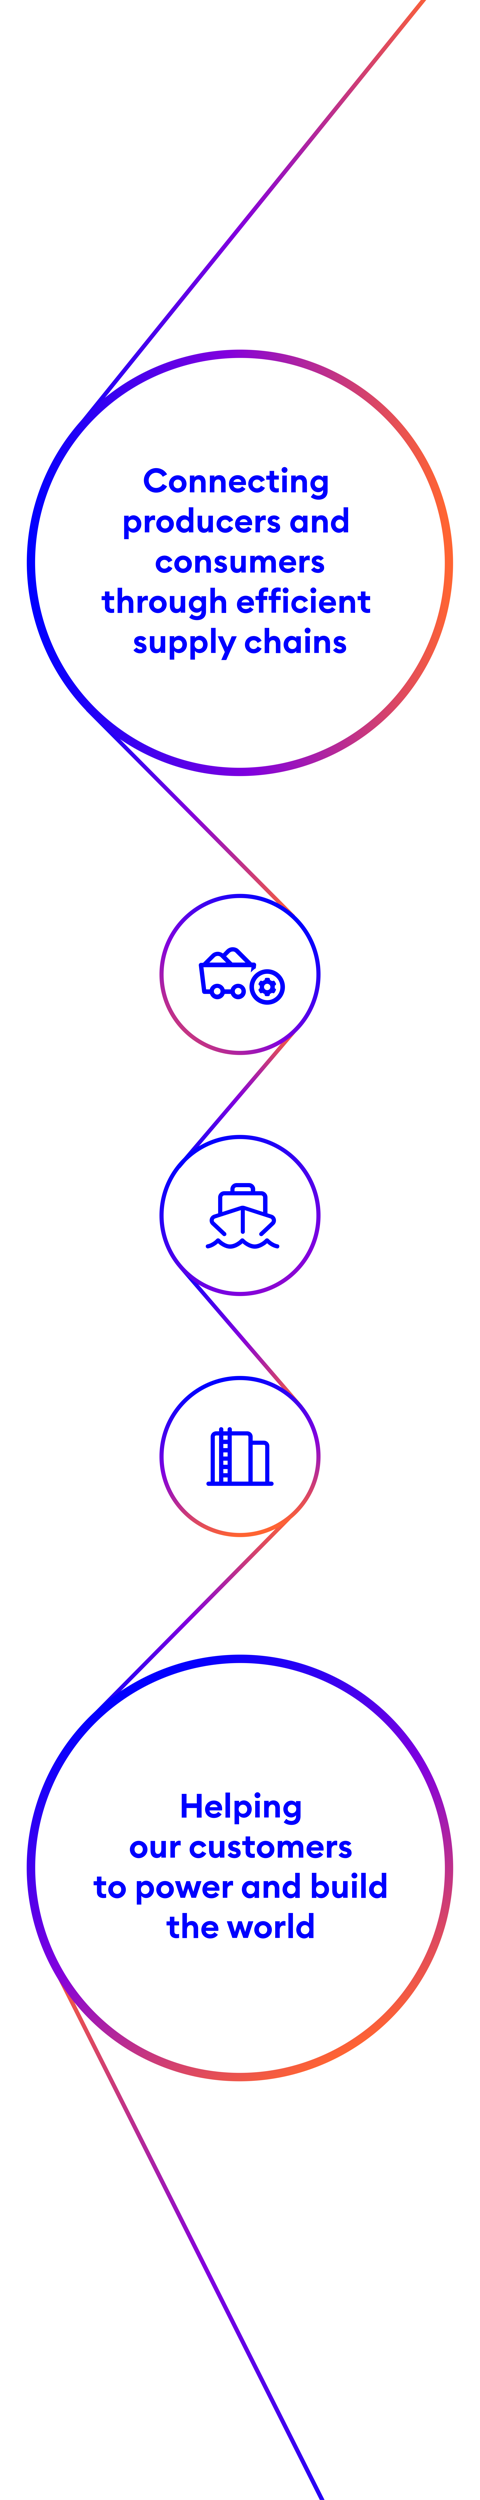 <?xml version="1.0" encoding="utf-8"?>
<!-- Generator: Adobe Illustrator 27.7.0, SVG Export Plug-In . SVG Version: 6.00 Build 0)  -->
<svg version="1.1" xmlns="http://www.w3.org/2000/svg" xmlns:xlink="http://www.w3.org/1999/xlink" x="0px" y="0px"
	 viewBox="0 0 360 1874.1" style="enable-background:new 0 0 360 1874.1;" xml:space="preserve">
<style type="text/css">
	.st0{fill:none;stroke:url(#SVGID_1_);stroke-width:3;stroke-miterlimit:10;}
	.st1{fill:none;stroke:url(#SVGID_00000077296982645942498080000013149336387760182948_);stroke-width:3;stroke-miterlimit:10;}
	.st2{fill:none;stroke:url(#SVGID_00000103944286812799429840000004719766369868170173_);stroke-width:3;stroke-miterlimit:10;}
	.st3{fill:none;stroke:url(#SVGID_00000057839266066501511020000001562230400218716561_);stroke-width:3;stroke-miterlimit:10;}
	.st4{fill:url(#SVGID_00000062878427498383668020000011917050486621381546_);}
	.st5{fill:url(#SVGID_00000160160121540409824040000008222868474620155522_);}
	.st6{fill:#0000FF;}
	.st7{fill:url(#SVGID_00000178173600677282310150000010783851950924674176_);}
	.st8{fill:url(#SVGID_00000072238633711396301870000007051979912770752896_);}
	.st9{fill:url(#SVGID_00000024694288221786949580000002947968647583280570_);}
	.st10{fill-rule:evenodd;clip-rule:evenodd;fill:#0000FF;}
	.st11{fill:url(#SVGID_00000006709420675889293180000002635178898407325367_);}
	.st12{fill:url(#SVGID_00000016059610796023600870000005975661586676118708_);}
	.st13{fill:url(#SVGID_00000060004571679700433170000006263871457492764845_);}
</style>
<g id="Live">
</g>
<g id="Copy_and_icons">
</g>
<g id="Outline">
	
		<linearGradient id="SVGID_1_" gradientUnits="userSpaceOnUse" x1="22.703" y1="876.378" x2="146.975" y2="876.378" gradientTransform="matrix(0.295 -0.955 0.955 0.295 -684.914 646.149)">
		<stop  offset="4.665162e-04" style="stop-color:#0000FF"/>
		<stop  offset="0.5" style="stop-color:#8200DE"/>
		<stop  offset="1" style="stop-color:#FF6432"/>
	</linearGradient>
	<line class="st0" x1="134" y1="874.8" x2="220.9" y2="772.8"/>
	
		<linearGradient id="SVGID_00000044878415018801603010000010930393574742400409_" gradientUnits="userSpaceOnUse" x1="-395.581" y1="956.986" x2="-202.965" y2="956.986" gradientTransform="matrix(0.295 -0.955 0.955 0.295 -684.914 646.149)">
		<stop  offset="4.665162e-04" style="stop-color:#0000FF"/>
		<stop  offset="0.5" style="stop-color:#8200DE"/>
		<stop  offset="1" style="stop-color:#FF6432"/>
	</linearGradient>
	
		<line style="fill:none;stroke:url(#SVGID_00000044878415018801603010000010930393574742400409_);stroke-width:3;stroke-miterlimit:10;" x1="65.3" y1="1291.2" x2="216.9" y2="1137.9"/>
	
		<linearGradient id="SVGID_00000085214405418335634380000006836261606153372063_" gradientUnits="userSpaceOnUse" x1="-97.972" y1="951.465" x2="21.173" y2="951.465" gradientTransform="matrix(0.955 0.295 -0.295 0.955 498.065 104.382)">
		<stop  offset="4.665162e-04" style="stop-color:#0000FF"/>
		<stop  offset="0.5" style="stop-color:#8200DE"/>
		<stop  offset="1" style="stop-color:#FF6432"/>
	</linearGradient>
	
		<line style="fill:none;stroke:url(#SVGID_00000085214405418335634380000006836261606153372063_);stroke-width:3;stroke-miterlimit:10;" x1="135.3" y1="949.5" x2="225.8" y2="1054.8"/>
	
		<linearGradient id="SVGID_00000111177375115241862880000017904782165932808865_" gradientUnits="userSpaceOnUse" x1="64.551" y1="609.495" x2="221.31" y2="609.495">
		<stop  offset="4.665162e-04" style="stop-color:#0000FF"/>
		<stop  offset="0.5" style="stop-color:#8200DE"/>
		<stop  offset="1" style="stop-color:#FF6432"/>
	</linearGradient>
	
		<line style="fill:none;stroke:url(#SVGID_00000111177375115241862880000017904782165932808865_);stroke-width:3;stroke-miterlimit:10;" x1="65.6" y1="531.7" x2="220.2" y2="687.3"/>
	
		<linearGradient id="SVGID_00000033345790794692926320000013490062000919494322_" gradientUnits="userSpaceOnUse" x1="909.315" y1="-24.915" x2="684.441" y2="391.951" gradientTransform="matrix(0.981 0.193 -0.193 0.981 -567.984 -161.975)">
		<stop  offset="0" style="stop-color:#FF6432"/>
		<stop  offset="0.5" style="stop-color:#8200DE"/>
		<stop  offset="1" style="stop-color:#0000FF"/>
	</linearGradient>
	<path style="fill:url(#SVGID_00000033345790794692926320000013490062000919494322_);" d="M60.2,321.1l-2.5-1.9L323.8-10.1
		c0.5-0.7,1.5-0.8,2.2-0.3v0c0.7,0.5,0.8,1.5,0.3,2.2L60.2,321.1z"/>
	
		<linearGradient id="SVGID_00000065058397771534833210000003026264628131062665_" gradientUnits="userSpaceOnUse" x1="1271.473" y1="1350.698" x2="1019.613" y2="1817.589" gradientTransform="matrix(0.608 -0.794 0.794 0.608 -1800.875 1648.074)">
		<stop  offset="0" style="stop-color:#FF6432"/>
		<stop  offset="0.5" style="stop-color:#8200DE"/>
		<stop  offset="1" style="stop-color:#0000FF"/>
	</linearGradient>
	<polygon style="fill:url(#SVGID_00000065058397771534833210000003026264628131062665_);" points="251.7,1890.6 248.8,1891.9 
		34.9,1466.5 37.7,1465.1 	"/>
	<g>
		<path class="st6" d="M136.3,1344.8h3.6v7.1h7.7v-7.1h3.6v17.8h-3.6v-7.2h-7.7v7.2h-3.6V1344.8z"/>
		<path class="st6" d="M160.4,1349.8c3.3,0,6.2,2.1,6.2,6.2c0,0.3,0,0.7-0.1,1.2h-9.4c0.2,1.7,1.7,2.6,3.3,2.6
			c1.6,0,2.7-0.7,3.2-1.6l2.6,1.9c-1.2,1.7-3.2,2.8-5.8,2.8c-3.7,0-6.6-2.6-6.6-6.5C153.8,1352.6,156.6,1349.8,160.4,1349.8z
			 M157.3,1354.8h5.9c-0.3-1.5-1.6-2.2-2.8-2.2S157.6,1353.2,157.3,1354.8z"/>
		<path class="st6" d="M169.1,1343.8h3.4v18.8h-3.4V1343.8z"/>
		<path class="st6" d="M175.9,1350h3.4v1.4c0.6-0.8,1.9-1.7,3.6-1.7c3.3,0,5.9,3,5.9,6.5s-2.6,6.5-5.9,6.5c-1.7,0-3.1-0.9-3.6-1.7
			v6.6h-3.4V1350z M182.2,1352.9c-1.9,0-3.2,1.5-3.2,3.4s1.3,3.4,3.2,3.4s3.2-1.5,3.2-3.4S184.1,1352.9,182.2,1352.9z"/>
		<path class="st6" d="M193.1,1348c-1.2,0-2.2-1-2.2-2.2s1-2.2,2.2-2.2c1.2,0,2.2,1,2.2,2.2S194.3,1348,193.1,1348z M191.4,1350h3.4
			v12.5h-3.4V1350z"/>
		<path class="st6" d="M198.1,1350h3.4v1.4c0.7-1,2-1.7,3.6-1.7c3,0,4.8,2.2,4.8,5.5v7.3h-3.4v-6.8c0-1.8-0.8-2.9-2.2-2.9
			c-1.6,0-2.8,1.2-2.8,3.6v6.1h-3.4V1350z"/>
		<path class="st6" d="M218.6,1368.1c-2.2,0-4.4-0.7-5.8-2l1.9-2.6c1.1,1.1,2.5,1.6,3.9,1.6c2,0,3.4-1.4,3.4-3.4v-0.9
			c-0.7,0.9-2,1.7-3.6,1.7c-3.3,0-5.9-2.8-5.9-6.3c0-3.5,2.7-6.3,5.9-6.3c1.6,0,3,0.7,3.6,1.7v-1.4h3.4v11.6
			C225.3,1366.1,222.4,1368.1,218.6,1368.1z M219,1359.3c1.7,0,3.2-1.3,3.2-3.2c0-1.9-1.5-3.2-3.2-3.2s-3.2,1.3-3.2,3.2
			C215.8,1358,217.3,1359.3,219,1359.3z"/>
		<path class="st6" d="M104,1393c-3.6,0-6.6-2.9-6.6-6.5s3-6.5,6.6-6.5s6.6,2.9,6.6,6.5S107.6,1393,104,1393z M104,1389.7
			c1.8,0,3.1-1.4,3.1-3.3s-1.3-3.3-3.1-3.3s-3.1,1.4-3.1,3.3S102.2,1389.7,104,1389.7z"/>
		<path class="st6" d="M112.9,1380.1h3.4v6.7c0,1.9,0.7,3,2.1,3c1.5,0,2.6-1.1,2.6-3.6v-6.1h3.4v12.5h-3.4v-1.4
			c-0.7,1-1.8,1.7-3.4,1.7c-3,0-4.7-2.2-4.7-5.5V1380.1z"/>
		<path class="st6" d="M127.8,1380.1h3.4v2c0.4-1.2,1.7-2.2,3.1-2.2c0.4,0,0.7,0,1.2,0.2v3.5c-0.5-0.2-1-0.3-1.6-0.3
			c-1.6,0-2.7,1.3-2.7,3.3v6h-3.4V1380.1z"/>
		<path class="st6" d="M148.8,1393c-3.7,0-6.6-2.8-6.6-6.5s2.9-6.5,6.6-6.5c2.6,0,4.9,1.5,5.9,3.6l-3,1.6c-0.5-1.2-1.6-2-3-2
			c-1.8,0-3.2,1.4-3.2,3.3s1.4,3.3,3.2,3.3c1.4,0,2.5-0.9,3-2l3,1.6C153.6,1391.5,151.4,1393,148.8,1393z"/>
		<path class="st6" d="M156.8,1380.1h3.4v6.7c0,1.9,0.7,3,2.1,3c1.5,0,2.6-1.1,2.6-3.6v-6.1h3.4v12.5h-3.4v-1.4
			c-0.7,1-1.8,1.7-3.4,1.7c-3,0-4.7-2.2-4.7-5.5V1380.1z"/>
		<path class="st6" d="M175.9,1393c-2.2,0-4.1-0.8-5.2-2.4l2.4-2c0.6,0.9,1.6,1.5,2.8,1.5c0.7,0,1.4-0.3,1.4-0.9
			c0-0.5-0.3-0.8-1.7-1.2l-0.9-0.2c-2.3-0.6-3.5-2.1-3.5-4c0-2.3,2.1-3.8,4.7-3.8c1.9,0,3.4,0.7,4.3,2.1l-2.3,1.8
			c-0.6-0.7-1.3-1.1-2.1-1.1c-0.6,0-1.3,0.3-1.3,0.9c0,0.4,0.2,0.8,1.2,1.1l1.2,0.4c2.3,0.6,3.6,1.7,3.6,3.9
			C180.6,1391.3,178.6,1393,175.9,1393z"/>
		<path class="st6" d="M189,1392.8c-2.7,0-4.8-1.5-4.8-4.5v-5.1h-2.5v-3h2.5v-3.5h3.4v3.5h3.5v3h-3.5v4.5c0,1.5,0.7,2.1,2.1,2.1
			c0.6,0,1-0.1,1.4-0.2v3C190.6,1392.7,189.9,1392.8,189,1392.8z"/>
		<path class="st6" d="M199.2,1393c-3.6,0-6.6-2.9-6.6-6.5s3-6.5,6.6-6.5s6.6,2.9,6.6,6.5S202.9,1393,199.2,1393z M199.2,1389.7
			c1.8,0,3.1-1.4,3.1-3.3s-1.3-3.3-3.1-3.3s-3.1,1.4-3.1,3.3S197.4,1389.7,199.2,1389.7z"/>
		<path class="st6" d="M208.3,1380.1h3.4v1.4c0.7-1,1.8-1.7,3.3-1.7c1.8,0,3.1,0.9,3.9,2.3c0.8-1.6,2.5-2.3,3.9-2.3
			c3,0,4.7,2.2,4.7,5.5v7.3h-3.4v-6.7c0-1.9-0.6-3-2-3c-1.5,0-2.5,1.2-2.5,3.6v6.1h-3.4v-6.7c0-1.9-0.6-3-2-3
			c-1.5,0-2.5,1.2-2.5,3.6v6.1h-3.4V1380.1z"/>
		<path class="st6" d="M236.5,1379.9c3.3,0,6.2,2.1,6.2,6.2c0,0.3,0,0.7-0.1,1.2h-9.4c0.2,1.7,1.7,2.6,3.3,2.6
			c1.6,0,2.7-0.7,3.2-1.6l2.6,1.9c-1.2,1.7-3.2,2.8-5.8,2.8c-3.7,0-6.6-2.6-6.6-6.5C229.9,1382.7,232.7,1379.9,236.5,1379.9z
			 M233.4,1384.9h5.9c-0.3-1.5-1.6-2.2-2.8-2.2S233.7,1383.3,233.4,1384.9z"/>
		<path class="st6" d="M245.2,1380.1h3.4v2c0.4-1.2,1.7-2.2,3.1-2.2c0.4,0,0.7,0,1.2,0.2v3.5c-0.5-0.2-1-0.3-1.6-0.3
			c-1.6,0-2.7,1.3-2.7,3.3v6h-3.4V1380.1z"/>
		<path class="st6" d="M259.1,1393c-2.2,0-4.1-0.8-5.2-2.4l2.4-2c0.6,0.9,1.6,1.5,2.8,1.5c0.7,0,1.4-0.3,1.4-0.9
			c0-0.5-0.3-0.8-1.7-1.2l-0.9-0.2c-2.3-0.6-3.5-2.1-3.5-4c0-2.3,2.1-3.8,4.7-3.8c1.9,0,3.4,0.7,4.3,2.1l-2.3,1.8
			c-0.6-0.7-1.3-1.1-2.1-1.1c-0.6,0-1.3,0.3-1.3,0.9c0,0.4,0.2,0.8,1.2,1.1l1.2,0.4c2.3,0.6,3.6,1.7,3.6,3.9
			C263.8,1391.3,261.7,1393,259.1,1393z"/>
		<path class="st6" d="M77.5,1422.9c-2.7,0-4.8-1.5-4.8-4.5v-5.1h-2.5v-3h2.5v-3.5h3.4v3.5h3.5v3h-3.5v4.5c0,1.5,0.7,2.1,2.1,2.1
			c0.6,0,1-0.1,1.4-0.2v3C79.2,1422.8,78.5,1422.9,77.5,1422.9z"/>
		<path class="st6" d="M87.8,1423.1c-3.6,0-6.6-2.9-6.6-6.5c0-3.7,3-6.5,6.6-6.5s6.6,2.9,6.6,6.5
			C94.4,1420.2,91.4,1423.1,87.8,1423.1z M87.8,1419.8c1.8,0,3.1-1.4,3.1-3.3s-1.3-3.3-3.1-3.3s-3.1,1.4-3.1,3.3
			S86,1419.8,87.8,1419.8z"/>
		<path class="st6" d="M102.6,1410.2h3.4v1.4c0.6-0.8,1.9-1.7,3.6-1.7c3.3,0,5.9,3,5.9,6.5c0,3.6-2.6,6.5-5.9,6.5
			c-1.7,0-3.1-0.9-3.6-1.7v6.6h-3.4V1410.2z M108.9,1413.1c-1.9,0-3.2,1.5-3.2,3.4c0,2,1.3,3.4,3.2,3.4s3.2-1.5,3.2-3.4
			C112.1,1414.6,110.8,1413.1,108.9,1413.1z"/>
		<path class="st6" d="M123.8,1423.1c-3.6,0-6.6-2.9-6.6-6.5c0-3.7,3-6.5,6.6-6.5s6.6,2.9,6.6,6.5
			C130.4,1420.2,127.5,1423.1,123.8,1423.1z M123.8,1419.8c1.8,0,3.1-1.4,3.1-3.3s-1.3-3.3-3.1-3.3s-3.1,1.4-3.1,3.3
			S122,1419.8,123.8,1419.8z"/>
		<path class="st6" d="M141.1,1415.6l-2.3,7.1h-3.4l-4.2-12.5h3.7l2.4,8l2.5-8h2.6l2.6,8l2.4-8h3.7l-4.1,12.5h-3.4L141.1,1415.6z"/>
		<path class="st6" d="M158.4,1410c3.3,0,6.2,2.1,6.2,6.2c0,0.3,0,0.7-0.1,1.2h-9.4c0.2,1.7,1.7,2.6,3.3,2.6c1.6,0,2.7-0.7,3.2-1.6
			l2.6,1.9c-1.2,1.7-3.2,2.8-5.8,2.8c-3.7,0-6.6-2.6-6.6-6.5C151.8,1412.8,154.6,1410,158.4,1410z M155.3,1415h5.9
			c-0.3-1.5-1.6-2.2-2.8-2.2S155.6,1413.4,155.3,1415z"/>
		<path class="st6" d="M167.1,1410.2h3.4v2c0.4-1.2,1.7-2.2,3.1-2.2c0.4,0,0.7,0,1.2,0.2v3.5c-0.5-0.2-1-0.3-1.6-0.3
			c-1.6,0-2.7,1.3-2.7,3.3v6h-3.4V1410.2z"/>
		<path class="st6" d="M187.3,1410c1.7,0,3.1,0.9,3.6,1.7v-1.4h3.4v12.5h-3.4v-1.4c-0.6,0.8-1.9,1.7-3.6,1.7c-3.3,0-5.9-3-5.9-6.5
			C181.4,1412.9,184,1410,187.3,1410z M188,1413.1c-1.9,0-3.2,1.5-3.2,3.4c0,2,1.3,3.4,3.2,3.4s3.2-1.5,3.2-3.4
			C191.2,1414.6,189.9,1413.1,188,1413.1z"/>
		<path class="st6" d="M197.7,1410.2h3.4v1.4c0.7-1,2-1.7,3.6-1.7c3,0,4.8,2.2,4.8,5.5v7.3h-3.4v-6.8c0-1.8-0.8-2.9-2.2-2.9
			c-1.6,0-2.8,1.2-2.8,3.6v6.1h-3.4V1410.2z"/>
		<path class="st6" d="M217.8,1410c1.7,0,3.1,0.9,3.6,1.7v-7.7h3.4v18.8h-3.4v-1.4c-0.6,0.8-1.9,1.7-3.6,1.7c-3.3,0-5.9-3-5.9-6.5
			C211.9,1412.9,214.5,1410,217.8,1410z M218.5,1413.1c-1.9,0-3.2,1.5-3.2,3.4c0,2,1.3,3.4,3.2,3.4s3.2-1.5,3.2-3.4
			C221.7,1414.6,220.4,1413.1,218.5,1413.1z"/>
		<path class="st6" d="M237.3,1422.8h-3.4V1404h3.4v7.7c0.6-0.8,1.9-1.7,3.6-1.7c3.3,0,5.9,3,5.9,6.5c0,3.6-2.6,6.5-5.9,6.5
			c-1.7,0-3.1-0.9-3.6-1.7V1422.8z M240.2,1413.1c-1.9,0-3.2,1.5-3.2,3.4c0,2,1.3,3.4,3.2,3.4s3.2-1.5,3.2-3.4
			C243.4,1414.6,242.1,1413.1,240.2,1413.1z"/>
		<path class="st6" d="M249.2,1410.2h3.4v6.7c0,1.9,0.7,3,2.1,3c1.5,0,2.6-1.1,2.6-3.6v-6.1h3.4v12.5h-3.4v-1.4
			c-0.7,1-1.8,1.7-3.4,1.7c-3,0-4.7-2.2-4.7-5.5V1410.2z"/>
		<path class="st6" d="M265.8,1408.2c-1.2,0-2.2-1-2.2-2.2s1-2.2,2.2-2.2c1.2,0,2.2,1,2.2,2.2S267.1,1408.2,265.8,1408.2z
			 M264.1,1410.2h3.4v12.5h-3.4V1410.2z"/>
		<path class="st6" d="M270.9,1404h3.4v18.8h-3.4V1404z"/>
		<path class="st6" d="M282.7,1410c1.7,0,3.1,0.9,3.6,1.7v-7.7h3.4v18.8h-3.4v-1.4c-0.6,0.8-1.9,1.7-3.6,1.7c-3.3,0-5.9-3-5.9-6.5
			C276.8,1412.9,279.4,1410,282.7,1410z M283.5,1413.1c-1.9,0-3.2,1.5-3.2,3.4c0,2,1.3,3.4,3.2,3.4s3.2-1.5,3.2-3.4
			C286.6,1414.6,285.3,1413.1,283.5,1413.1z"/>
		<path class="st6" d="M132.2,1453c-2.7,0-4.8-1.5-4.8-4.5v-5.1h-2.5v-3h2.5v-3.5h3.4v3.5h3.5v3h-3.5v4.5c0,1.5,0.7,2.1,2.1,2.1
			c0.6,0,1-0.1,1.4-0.2v3C133.8,1452.9,133.1,1453,132.2,1453z"/>
		<path class="st6" d="M136.8,1434.1h3.4v7.7c0.7-1,2-1.7,3.6-1.7c3,0,4.8,2.2,4.8,5.5v7.3h-3.4v-6.8c0-1.8-0.8-2.9-2.2-2.9
			c-1.6,0-2.8,1.2-2.8,3.6v6.1h-3.4V1434.1z"/>
		<path class="st6" d="M157.6,1440.1c3.3,0,6.2,2.1,6.2,6.2c0,0.3,0,0.7-0.1,1.2h-9.4c0.2,1.7,1.7,2.6,3.3,2.6
			c1.6,0,2.7-0.7,3.2-1.6l2.6,1.9c-1.2,1.7-3.2,2.8-5.8,2.8c-3.7,0-6.6-2.6-6.6-6.5C151,1442.9,153.8,1440.1,157.6,1440.1z
			 M154.5,1445.1h5.9c-0.3-1.5-1.6-2.2-2.8-2.2S154.8,1443.6,154.5,1445.1z"/>
		<path class="st6" d="M180,1445.7l-2.3,7.1h-3.4l-4.2-12.5h3.7l2.4,8l2.5-8h2.6l2.6,8l2.4-8h3.7l-4.1,12.5h-3.4L180,1445.7z"/>
		<path class="st6" d="M197.3,1453.2c-3.6,0-6.6-2.9-6.6-6.5c0-3.7,3-6.5,6.6-6.5s6.6,2.9,6.6,6.5
			C203.9,1450.3,200.9,1453.2,197.3,1453.2z M197.3,1449.9c1.8,0,3.1-1.4,3.1-3.3s-1.3-3.3-3.1-3.3s-3.1,1.4-3.1,3.3
			S195.5,1449.9,197.3,1449.9z"/>
		<path class="st6" d="M206.4,1440.3h3.4v2c0.4-1.2,1.7-2.2,3.1-2.2c0.4,0,0.7,0,1.2,0.2v3.5c-0.5-0.2-1-0.3-1.6-0.3
			c-1.6,0-2.7,1.3-2.7,3.3v6h-3.4V1440.3z"/>
		<path class="st6" d="M216.3,1434.1h3.4v18.8h-3.4V1434.1z"/>
		<path class="st6" d="M228.1,1440.1c1.7,0,3.1,0.9,3.6,1.7v-7.7h3.4v18.8h-3.4v-1.4c-0.6,0.8-1.9,1.7-3.6,1.7c-3.3,0-5.9-3-5.9-6.5
			C222.2,1443.1,224.8,1440.1,228.1,1440.1z M228.8,1443.2c-1.9,0-3.2,1.5-3.2,3.4c0,2,1.3,3.4,3.2,3.4s3.2-1.5,3.2-3.4
			C232,1444.7,230.7,1443.2,228.8,1443.2z"/>
	</g>
	
		<linearGradient id="SVGID_00000053535920775431239430000012092126508720704177_" gradientUnits="userSpaceOnUse" x1="1254.175" y1="326.296" x2="1254.16" y2="326.276" gradientTransform="matrix(0 1 -1 0 544.285 -478.757)">
		<stop  offset="0" style="stop-color:#0000FF"/>
		<stop  offset="0.5" style="stop-color:#8200DE"/>
		<stop  offset="1" style="stop-color:#FF6432"/>
	</linearGradient>
	<line style="fill:url(#SVGID_00000053535920775431239430000012092126508720704177_);" x1="217" y1="774.2" x2="218.9" y2="776.7"/>
	<g>
		<g>
			<path class="st6" d="M117.1,350.9c3.6,0,6.7,1.9,8.2,4.7l-3.2,1.8c-1.1-1.8-2.8-3-5.1-3c-3.1,0-5.5,2.6-5.5,5.7
				c0,3.1,2.4,5.7,5.5,5.7c2.3,0,4-1.2,5.1-3l3.2,1.8c-1.5,2.9-4.6,4.7-8.2,4.7c-5.1,0-9.2-4.1-9.2-9.2S112.1,350.9,117.1,350.9z"/>
			<path class="st6" d="M133.3,369.3c-3.6,0-6.6-2.9-6.6-6.5c0-3.7,3-6.5,6.6-6.5s6.6,2.9,6.6,6.5
				C139.9,366.5,137,369.3,133.3,369.3z M133.3,366.1c1.8,0,3.1-1.4,3.1-3.3s-1.3-3.3-3.1-3.3s-3.1,1.4-3.1,3.3
				S131.5,366.1,133.3,366.1z"/>
			<path class="st6" d="M142.4,356.5h3.4v1.4c0.7-1,2-1.7,3.6-1.7c3,0,4.8,2.2,4.8,5.5v7.4h-3.4v-6.8c0-1.8-0.8-2.9-2.2-2.9
				c-1.6,0-2.8,1.2-2.8,3.6v6.1h-3.4V356.5z"/>
			<path class="st6" d="M157.4,356.5h3.4v1.4c0.7-1,2-1.7,3.6-1.7c3,0,4.8,2.2,4.8,5.5v7.4h-3.4v-6.8c0-1.8-0.8-2.9-2.2-2.9
				c-1.6,0-2.8,1.2-2.8,3.6v6.1h-3.4V356.5z"/>
			<path class="st6" d="M178.3,356.2c3.3,0,6.2,2.1,6.2,6.2c0,0.3,0,0.7-0.1,1.2H175c0.2,1.7,1.7,2.6,3.3,2.6c1.6,0,2.7-0.7,3.2-1.6
				l2.6,1.9c-1.2,1.7-3.2,2.8-5.8,2.8c-3.7,0-6.6-2.6-6.6-6.5C171.7,359.1,174.4,356.2,178.3,356.2z M175.1,361.3h5.9
				c-0.3-1.5-1.6-2.2-2.8-2.2S175.4,359.7,175.1,361.3z"/>
			<path class="st6" d="M192.8,369.3c-3.7,0-6.6-2.8-6.6-6.5c0-3.8,2.9-6.5,6.6-6.5c2.6,0,4.9,1.5,5.9,3.6l-3,1.6
				c-0.5-1.2-1.6-2-3-2c-1.8,0-3.2,1.4-3.2,3.3s1.4,3.3,3.2,3.3c1.4,0,2.5-0.9,3-2l3,1.6C197.7,367.9,195.4,369.3,192.8,369.3z"/>
			<path class="st6" d="M207,369.2c-2.7,0-4.8-1.5-4.8-4.5v-5.1h-2.5v-3h2.5V353h3.4v3.5h3.5v3h-3.5v4.5c0,1.5,0.7,2.1,2.1,2.1
				c0.6,0,1-0.1,1.4-0.2v3C208.7,369.1,208,369.2,207,369.2z"/>
			<path class="st6" d="M213.4,354.5c-1.2,0-2.2-1-2.2-2.2s1-2.2,2.2-2.2c1.2,0,2.2,1,2.2,2.2S214.6,354.5,213.4,354.5z
				 M211.7,356.5h3.4v12.5h-3.4V356.5z"/>
			<path class="st6" d="M218.4,356.5h3.4v1.4c0.7-1,2-1.7,3.6-1.7c3,0,4.8,2.2,4.8,5.5v7.4h-3.4v-6.8c0-1.8-0.8-2.9-2.2-2.9
				c-1.6,0-2.8,1.2-2.8,3.6v6.1h-3.4V356.5z"/>
			<path class="st6" d="M238.9,374.6c-2.2,0-4.4-0.7-5.8-2l1.9-2.6c1.1,1.1,2.5,1.6,3.9,1.6c2,0,3.4-1.4,3.4-3.4v-0.9
				c-0.7,0.9-2,1.7-3.6,1.7c-3.3,0-5.9-2.8-5.9-6.3c0-3.5,2.7-6.3,5.9-6.3c1.6,0,3,0.7,3.6,1.7v-1.4h3.4v11.6
				C245.6,372.6,242.7,374.6,238.9,374.6z M239.3,365.8c1.7,0,3.2-1.3,3.2-3.2c0-1.9-1.5-3.2-3.2-3.2s-3.2,1.3-3.2,3.2
				C236.1,364.5,237.6,365.8,239.3,365.8z"/>
			<path class="st6" d="M93.1,386.6h3.4v1.4c0.6-0.8,1.9-1.7,3.6-1.7c3.3,0,5.9,3,5.9,6.5s-2.6,6.5-5.9,6.5c-1.7,0-3.1-0.9-3.6-1.7
				v6.6h-3.4V386.6z M99.4,389.5c-1.9,0-3.2,1.5-3.2,3.4s1.3,3.4,3.2,3.4s3.2-1.5,3.2-3.4S101.3,389.5,99.4,389.5z"/>
			<path class="st6" d="M108.6,386.6h3.4v2c0.4-1.2,1.7-2.2,3.1-2.2c0.4,0,0.7,0,1.2,0.2v3.5c-0.5-0.2-1-0.3-1.6-0.3
				c-1.6,0-2.7,1.3-2.7,3.3v6h-3.4V386.6z"/>
			<path class="st6" d="M123.8,399.4c-3.6,0-6.6-2.9-6.6-6.5s3-6.5,6.6-6.5s6.6,2.9,6.6,6.5S127.5,399.4,123.8,399.4z M123.8,396.2
				c1.8,0,3.1-1.4,3.1-3.3s-1.3-3.3-3.1-3.3s-3.1,1.4-3.1,3.3S122,396.2,123.8,396.2z"/>
			<path class="st6" d="M138,386.3c1.7,0,3.1,0.9,3.6,1.7v-7.7h3.4v18.8h-3.4v-1.4c-0.6,0.8-1.9,1.7-3.6,1.7c-3.3,0-5.9-3-5.9-6.5
				S134.7,386.3,138,386.3z M138.7,389.5c-1.9,0-3.2,1.5-3.2,3.4s1.3,3.4,3.2,3.4s3.2-1.5,3.2-3.4S140.6,389.5,138.7,389.5z"/>
			<path class="st6" d="M148.2,386.6h3.4v6.7c0,1.9,0.7,3,2.1,3c1.5,0,2.6-1.1,2.6-3.6v-6.1h3.4v12.5h-3.4v-1.4
				c-0.7,1-1.8,1.7-3.4,1.7c-3,0-4.7-2.2-4.7-5.5V386.6z"/>
			<path class="st6" d="M169,399.4c-3.7,0-6.6-2.8-6.6-6.5c0-3.8,2.9-6.5,6.6-6.5c2.6,0,4.9,1.5,5.9,3.6l-3,1.6c-0.5-1.2-1.6-2-3-2
				c-1.8,0-3.2,1.4-3.2,3.3s1.4,3.3,3.2,3.3c1.4,0,2.5-0.9,3-2l3,1.6C173.8,398,171.6,399.4,169,399.4z"/>
			<path class="st6" d="M182.9,386.3c3.3,0,6.2,2.1,6.2,6.2c0,0.3,0,0.7-0.1,1.2h-9.4c0.2,1.7,1.7,2.6,3.3,2.6
				c1.6,0,2.7-0.7,3.2-1.6l2.6,1.9c-1.2,1.7-3.2,2.8-5.8,2.8c-3.7,0-6.6-2.6-6.6-6.5C176.3,389.2,179.1,386.3,182.9,386.3z
				 M179.8,391.4h5.9c-0.3-1.5-1.6-2.2-2.8-2.2S180.1,389.8,179.8,391.4z"/>
			<path class="st6" d="M191.6,386.6h3.4v2c0.4-1.2,1.7-2.2,3.1-2.2c0.4,0,0.7,0,1.2,0.2v3.5c-0.5-0.2-1-0.3-1.6-0.3
				c-1.6,0-2.7,1.3-2.7,3.3v6h-3.4V386.6z"/>
			<path class="st6" d="M205.5,399.4c-2.2,0-4.1-0.8-5.2-2.4l2.4-2c0.6,0.9,1.6,1.5,2.8,1.5c0.7,0,1.4-0.3,1.4-0.9
				c0-0.5-0.3-0.8-1.7-1.2l-0.9-0.2c-2.3-0.6-3.5-2.1-3.5-4c0-2.3,2.1-3.8,4.7-3.8c1.9,0,3.4,0.7,4.3,2.1l-2.3,1.8
				c-0.6-0.7-1.3-1.1-2.1-1.1c-0.6,0-1.3,0.3-1.3,0.9c0,0.4,0.2,0.8,1.2,1.1l1.2,0.4c2.3,0.6,3.6,1.7,3.6,3.9
				C210.2,397.8,208.2,399.4,205.5,399.4z"/>
			<path class="st6" d="M223.6,386.3c1.7,0,3.1,0.9,3.6,1.7v-1.4h3.4v12.5h-3.4v-1.4c-0.6,0.8-1.9,1.7-3.6,1.7c-3.3,0-5.9-3-5.9-6.5
				S220.3,386.3,223.6,386.3z M224.3,389.5c-1.9,0-3.2,1.5-3.2,3.4s1.3,3.4,3.2,3.4s3.2-1.5,3.2-3.4S226.2,389.5,224.3,389.5z"/>
			<path class="st6" d="M234,386.6h3.4v1.4c0.7-1,2-1.7,3.6-1.7c3,0,4.8,2.2,4.8,5.5v7.4h-3.4v-6.8c0-1.8-0.8-2.9-2.2-2.9
				c-1.6,0-2.8,1.2-2.8,3.6v6.1H234V386.6z"/>
			<path class="st6" d="M254.1,386.3c1.7,0,3.1,0.9,3.6,1.7v-7.7h3.4v18.8h-3.4v-1.4c-0.6,0.8-1.9,1.7-3.6,1.7c-3.3,0-5.9-3-5.9-6.5
				S250.8,386.3,254.1,386.3z M254.8,389.5c-1.9,0-3.2,1.5-3.2,3.4s1.3,3.4,3.2,3.4c1.9,0,3.2-1.5,3.2-3.4S256.7,389.5,254.8,389.5z
				"/>
			<path class="st6" d="M123.4,429.5c-3.7,0-6.6-2.8-6.6-6.5c0-3.8,2.9-6.5,6.6-6.5c2.6,0,4.9,1.5,5.9,3.6l-3,1.6
				c-0.5-1.2-1.6-2-3-2c-1.8,0-3.2,1.4-3.2,3.3s1.4,3.3,3.2,3.3c1.4,0,2.5-0.9,3-2l3,1.6C128.3,428.1,126,429.5,123.4,429.5z"/>
			<path class="st6" d="M137.3,429.5c-3.6,0-6.6-2.9-6.6-6.5s3-6.5,6.6-6.5s6.6,2.9,6.6,6.5S141,429.5,137.3,429.5z M137.3,426.3
				c1.8,0,3.1-1.4,3.1-3.3s-1.3-3.3-3.1-3.3s-3.1,1.4-3.1,3.3S135.5,426.3,137.3,426.3z"/>
			<path class="st6" d="M146.4,416.7h3.4v1.4c0.7-1,2-1.7,3.6-1.7c3,0,4.8,2.2,4.8,5.5v7.4h-3.4v-6.8c0-1.8-0.8-2.9-2.2-2.9
				c-1.6,0-2.8,1.2-2.8,3.6v6.1h-3.4V416.7z"/>
			<path class="st6" d="M165.7,429.5c-2.2,0-4.1-0.8-5.2-2.4l2.4-2c0.6,0.9,1.6,1.5,2.8,1.5c0.7,0,1.4-0.3,1.4-0.9
				c0-0.5-0.3-0.8-1.7-1.2l-0.9-0.2c-2.3-0.6-3.5-2.1-3.5-4c0-2.3,2.1-3.8,4.7-3.8c1.9,0,3.4,0.7,4.3,2.1l-2.3,1.8
				c-0.6-0.7-1.3-1.1-2.1-1.1c-0.6,0-1.3,0.3-1.3,0.9c0,0.4,0.2,0.8,1.2,1.1l1.2,0.4c2.3,0.6,3.6,1.7,3.6,3.9
				C170.4,427.9,168.3,429.5,165.7,429.5z"/>
			<path class="st6" d="M172.8,416.7h3.4v6.7c0,1.9,0.7,3,2.1,3c1.5,0,2.6-1.1,2.6-3.6v-6.1h3.4v12.5H181v-1.4
				c-0.7,1-1.8,1.7-3.4,1.7c-3,0-4.7-2.2-4.7-5.5V416.7z"/>
			<path class="st6" d="M187.7,416.7h3.4v1.4c0.7-1,1.8-1.7,3.3-1.7c1.8,0,3.1,0.9,3.9,2.3c0.8-1.6,2.5-2.3,3.9-2.3
				c3,0,4.7,2.2,4.7,5.5v7.3h-3.4v-6.7c0-1.9-0.6-3-2-3c-1.5,0-2.5,1.2-2.5,3.6v6.1h-3.4v-6.7c0-1.9-0.6-3-2-3
				c-1.5,0-2.5,1.2-2.5,3.6v6.1h-3.4V416.7z"/>
			<path class="st6" d="M215.9,416.4c3.3,0,6.2,2.1,6.2,6.2c0,0.3,0,0.7-0.1,1.2h-9.4c0.2,1.7,1.7,2.6,3.3,2.6
				c1.6,0,2.7-0.7,3.2-1.6l2.6,1.9c-1.2,1.7-3.2,2.8-5.8,2.8c-3.7,0-6.6-2.6-6.6-6.5C209.3,419.3,212.1,416.4,215.9,416.4z
				 M212.8,421.5h5.9c-0.3-1.5-1.6-2.2-2.8-2.2S213.1,419.9,212.8,421.5z"/>
			<path class="st6" d="M224.6,416.7h3.4v2c0.4-1.2,1.7-2.2,3.1-2.2c0.4,0,0.7,0,1.2,0.2v3.5c-0.5-0.2-1-0.3-1.6-0.3
				c-1.6,0-2.7,1.3-2.7,3.3v6h-3.4V416.7z"/>
			<path class="st6" d="M238.5,429.5c-2.2,0-4.1-0.8-5.2-2.4l2.4-2c0.6,0.9,1.6,1.5,2.8,1.5c0.7,0,1.4-0.3,1.4-0.9
				c0-0.5-0.3-0.8-1.7-1.2l-0.9-0.2c-2.3-0.6-3.5-2.1-3.5-4c0-2.3,2.1-3.8,4.7-3.8c1.9,0,3.4,0.7,4.3,2.1l-2.3,1.8
				c-0.6-0.7-1.3-1.1-2.1-1.1c-0.6,0-1.3,0.3-1.3,0.9c0,0.4,0.2,0.8,1.2,1.1l1.2,0.4c2.3,0.6,3.6,1.7,3.6,3.9
				C243.2,427.9,241.1,429.5,238.5,429.5z"/>
			<path class="st6" d="M83.5,459.5c-2.7,0-4.8-1.5-4.8-4.5v-5.1h-2.5v-3h2.5v-3.5h3.4v3.5h3.5v3h-3.5v4.5c0,1.5,0.7,2.1,2.1,2.1
				c0.6,0,1-0.1,1.4-0.2v3C85.2,459.4,84.5,459.5,83.5,459.5z"/>
			<path class="st6" d="M88.2,440.6h3.4v7.7c0.7-1,2-1.7,3.6-1.7c3,0,4.8,2.2,4.8,5.5v7.4h-3.4v-6.8c0-1.8-0.8-2.9-2.2-2.9
				c-1.6,0-2.8,1.2-2.8,3.6v6.1h-3.4V440.6z"/>
			<path class="st6" d="M103.2,446.8h3.4v2c0.4-1.2,1.7-2.2,3.1-2.2c0.4,0,0.7,0,1.2,0.2v3.5c-0.5-0.2-1-0.3-1.6-0.3
				c-1.6,0-2.7,1.3-2.7,3.3v6h-3.4V446.8z"/>
			<path class="st6" d="M118.4,459.6c-3.6,0-6.6-2.9-6.6-6.5c0-3.7,3-6.5,6.6-6.5s6.6,2.9,6.6,6.5
				C125,456.8,122.1,459.6,118.4,459.6z M118.4,456.4c1.8,0,3.1-1.4,3.1-3.3s-1.3-3.3-3.1-3.3s-3.1,1.4-3.1,3.3
				S116.6,456.4,118.4,456.4z"/>
			<path class="st6" d="M127.4,446.8h3.4v6.7c0,1.9,0.7,3,2.1,3c1.5,0,2.6-1.1,2.6-3.6v-6.1h3.4v12.5h-3.4v-1.4
				c-0.7,1-1.8,1.7-3.4,1.7c-3,0-4.7-2.2-4.7-5.5V446.8z"/>
			<path class="st6" d="M147.7,464.9c-2.2,0-4.4-0.7-5.8-2l1.9-2.6c1.1,1.1,2.5,1.6,3.9,1.6c2,0,3.4-1.4,3.4-3.4v-0.9
				c-0.7,0.9-2,1.7-3.6,1.7c-3.3,0-5.9-2.8-5.9-6.3c0-3.5,2.7-6.3,5.9-6.3c1.6,0,3,0.7,3.6,1.7v-1.4h3.4v11.6
				C154.5,462.9,151.6,464.9,147.7,464.9z M148.1,456.1c1.7,0,3.2-1.3,3.2-3.2c0-1.9-1.5-3.2-3.2-3.2s-3.2,1.3-3.2,3.2
				C144.9,454.8,146.4,456.1,148.1,456.1z"/>
			<path class="st6" d="M157.8,440.6h3.4v7.7c0.7-1,2-1.7,3.6-1.7c3,0,4.8,2.2,4.8,5.5v7.4h-3.4v-6.8c0-1.8-0.8-2.9-2.2-2.9
				c-1.6,0-2.8,1.2-2.8,3.6v6.1h-3.4V440.6z"/>
			<path class="st6" d="M184.3,446.6c3.3,0,6.2,2.1,6.2,6.2c0,0.3,0,0.7-0.1,1.2H181c0.2,1.7,1.7,2.6,3.3,2.6c1.6,0,2.7-0.7,3.2-1.6
				l2.6,1.9c-1.2,1.7-3.2,2.8-5.8,2.8c-3.7,0-6.6-2.6-6.6-6.5C177.7,449.4,180.5,446.6,184.3,446.6z M181.2,451.6h5.9
				c-0.3-1.5-1.6-2.2-2.8-2.2S181.5,450,181.2,451.6z"/>
			<path class="st6" d="M194.1,449.8h-2.5v-3h2.5v-1.9c0-3.1,2.1-4.5,4.8-4.5c1,0,1.6,0.1,2.2,0.3v3c-0.2-0.2-0.9-0.2-1.4-0.2
				c-1.5,0-2.1,0.6-2.1,2.1v1.2h2.8v3h-2.8v9.5h-3.4V449.8z M203.5,449.8h-2v-3h2v-1.9c0-3.1,2.1-4.5,4.8-4.5c0.9,0,1.6,0.1,2.2,0.3
				v3c-0.4-0.2-0.9-0.2-1.4-0.2c-1.5,0-2.1,0.6-2.1,2.1v1.2h3.5v3H207v9.5h-3.4V449.8z M214.2,444.8c-1.2,0-2.2-1-2.2-2.2
				s1-2.2,2.2-2.2c1.2,0,2.2,1,2.2,2.2S215.5,444.8,214.2,444.8z M212.5,446.8h3.4v12.5h-3.4V446.8z"/>
			<path class="st6" d="M225.1,459.6c-3.7,0-6.6-2.8-6.6-6.5c0-3.8,2.9-6.5,6.6-6.5c2.6,0,4.9,1.5,5.9,3.6l-3,1.6
				c-0.5-1.2-1.6-2-3-2c-1.8,0-3.2,1.4-3.2,3.3s1.4,3.3,3.2,3.3c1.4,0,2.5-0.9,3-2l3,1.6C230,458.2,227.7,459.6,225.1,459.6z"/>
			<path class="st6" d="M235,444.8c-1.2,0-2.2-1-2.2-2.2s1-2.2,2.2-2.2c1.2,0,2.2,1,2.2,2.2S236.2,444.8,235,444.8z M233.3,446.8
				h3.4v12.5h-3.4V446.8z"/>
			<path class="st6" d="M245.8,446.6c3.3,0,6.2,2.1,6.2,6.2c0,0.3,0,0.7-0.1,1.2h-9.4c0.2,1.7,1.7,2.6,3.3,2.6
				c1.6,0,2.7-0.7,3.2-1.6l2.6,1.9c-1.2,1.7-3.2,2.8-5.8,2.8c-3.7,0-6.6-2.6-6.6-6.5C239.2,449.4,242,446.6,245.8,446.6z
				 M242.7,451.6h5.9c-0.3-1.5-1.6-2.2-2.8-2.2S243,450,242.7,451.6z"/>
			<path class="st6" d="M254.5,446.8h3.4v1.4c0.7-1,2-1.7,3.6-1.7c3,0,4.8,2.2,4.8,5.5v7.4H263v-6.8c0-1.8-0.8-2.9-2.2-2.9
				c-1.6,0-2.8,1.2-2.8,3.6v6.1h-3.4V446.8z"/>
			<path class="st6" d="M275.5,459.5c-2.7,0-4.8-1.5-4.8-4.5v-5.1h-2.5v-3h2.5v-3.5h3.4v3.5h3.5v3h-3.5v4.5c0,1.5,0.7,2.1,2.1,2.1
				c0.6,0,1-0.1,1.4-0.2v3C277.1,459.4,276.4,459.5,275.5,459.5z"/>
			<path class="st6" d="M105.3,489.8c-2.2,0-4.1-0.8-5.2-2.4l2.4-2c0.6,0.9,1.6,1.5,2.8,1.5c0.7,0,1.4-0.3,1.4-0.9
				c0-0.5-0.3-0.8-1.7-1.2l-0.9-0.2c-2.3-0.6-3.5-2.1-3.5-4c0-2.3,2.1-3.8,4.7-3.8c1.9,0,3.4,0.7,4.3,2.1l-2.3,1.8
				c-0.6-0.7-1.3-1.1-2.1-1.1c-0.6,0-1.3,0.3-1.3,0.9c0,0.4,0.2,0.8,1.2,1.1l1.2,0.4c2.3,0.6,3.6,1.7,3.6,3.9
				C110,488.1,107.9,489.8,105.3,489.8z"/>
			<path class="st6" d="M112.4,476.9h3.4v6.7c0,1.9,0.7,3,2.1,3c1.5,0,2.6-1.1,2.6-3.6v-6.1h3.4v12.5h-3.4V488
				c-0.7,1-1.8,1.7-3.4,1.7c-3,0-4.7-2.2-4.7-5.5V476.9z"/>
			<path class="st6" d="M127.3,476.9h3.4v1.4c0.6-0.8,1.9-1.7,3.6-1.7c3.3,0,5.9,3,5.9,6.5c0,3.6-2.6,6.5-5.9,6.5
				c-1.7,0-3.1-0.9-3.6-1.7v6.6h-3.4V476.9z M133.6,479.8c-1.9,0-3.2,1.5-3.2,3.4c0,2,1.3,3.4,3.2,3.4s3.2-1.5,3.2-3.4
				C136.8,481.2,135.5,479.8,133.6,479.8z"/>
			<path class="st6" d="M142.8,476.9h3.4v1.4c0.6-0.8,1.9-1.7,3.6-1.7c3.3,0,5.9,3,5.9,6.5c0,3.6-2.6,6.5-5.9,6.5
				c-1.7,0-3.1-0.9-3.6-1.7v6.6h-3.4V476.9z M149.1,479.8c-1.9,0-3.2,1.5-3.2,3.4c0,2,1.3,3.4,3.2,3.4s3.2-1.5,3.2-3.4
				C152.3,481.2,151,479.8,149.1,479.8z"/>
			<path class="st6" d="M158.3,470.7h3.4v18.8h-3.4V470.7z"/>
			<path class="st6" d="M166,494.7l2.6-5.9l-5.3-11.8h3.8l3.4,8.1l3.3-8.1h3.8l-7.9,17.8H166z"/>
			<path class="st6" d="M190.3,489.8c-3.7,0-6.6-2.8-6.6-6.5c0-3.8,2.9-6.5,6.6-6.5c2.6,0,4.9,1.5,5.9,3.6l-3,1.6
				c-0.5-1.2-1.6-2-3-2c-1.8,0-3.2,1.4-3.2,3.3s1.4,3.3,3.2,3.3c1.4,0,2.5-0.9,3-2l3,1.6C195.2,488.3,192.9,489.8,190.3,489.8z"/>
			<path class="st6" d="M198.5,470.7h3.4v7.7c0.7-1,2-1.7,3.6-1.7c3,0,4.8,2.2,4.8,5.5v7.4h-3.4v-6.8c0-1.8-0.8-2.9-2.2-2.9
				c-1.6,0-2.8,1.2-2.8,3.6v6.1h-3.4V470.7z"/>
			<path class="st6" d="M218.6,476.7c1.7,0,3.1,0.9,3.6,1.7v-1.4h3.4v12.5h-3.4v-1.4c-0.6,0.8-1.9,1.7-3.6,1.7c-3.3,0-5.9-3-5.9-6.5
				C212.7,479.6,215.3,476.7,218.6,476.7z M219.3,479.8c-1.9,0-3.2,1.5-3.2,3.4c0,2,1.3,3.4,3.2,3.4s3.2-1.5,3.2-3.4
				C222.5,481.2,221.2,479.8,219.3,479.8z"/>
			<path class="st6" d="M230.7,474.9c-1.2,0-2.2-1-2.2-2.2s1-2.2,2.2-2.2c1.2,0,2.2,1,2.2,2.2S231.9,474.9,230.7,474.9z M229,476.9
				h3.4v12.5H229V476.9z"/>
			<path class="st6" d="M235.7,476.9h3.4v1.4c0.7-1,2-1.7,3.6-1.7c3,0,4.8,2.2,4.8,5.5v7.4h-3.4v-6.8c0-1.8-0.8-2.9-2.2-2.9
				c-1.6,0-2.8,1.2-2.8,3.6v6.1h-3.4V476.9z"/>
			<path class="st6" d="M255,489.8c-2.2,0-4.1-0.8-5.2-2.4l2.4-2c0.6,0.9,1.6,1.5,2.8,1.5c0.7,0,1.4-0.3,1.4-0.9
				c0-0.5-0.3-0.8-1.7-1.2l-0.9-0.2c-2.3-0.6-3.5-2.1-3.5-4c0-2.3,2.1-3.8,4.7-3.8c1.9,0,3.4,0.7,4.3,2.1l-2.3,1.8
				c-0.6-0.7-1.3-1.1-2.1-1.1c-0.6,0-1.3,0.3-1.3,0.9c0,0.4,0.2,0.8,1.2,1.1l1.2,0.4c2.3,0.6,3.6,1.7,3.6,3.9
				C259.7,488.1,257.7,489.8,255,489.8z"/>
		</g>
		
			<linearGradient id="SVGID_00000138561204981510543550000004459971116301201073_" gradientUnits="userSpaceOnUse" x1="1081.747" y1="214.939" x2="1343.139" y2="43.458" gradientTransform="matrix(0.868 0.497 -0.497 0.868 -809.103 -292.543)">
			<stop  offset="0" style="stop-color:#0000FF"/>
			<stop  offset="0.5" style="stop-color:#8200DE"/>
			<stop  offset="1" style="stop-color:#FF6432"/>
		</linearGradient>
		<path style="fill:url(#SVGID_00000138561204981510543550000004459971116301201073_);" d="M100.5,560.7
			C24,516.9-2.6,419,41.2,342.5s141.7-103.1,218.2-59.3s103.1,141.7,59.3,218.2S177.1,604.5,100.5,560.7z M256.3,288.6
			c-73.5-42.1-167.6-16.5-209.7,57s-16.5,167.6,57,209.7c73.5,42.1,167.6,16.5,209.7-57S329.9,330.7,256.3,288.6z"/>
	</g>
	
		<linearGradient id="SVGID_00000173162632984804842420000016769622103802696582_" gradientUnits="userSpaceOnUse" x1="1739" y1="337.83" x2="1992.05" y2="530.63" gradientTransform="matrix(0.919 0.395 -0.395 0.919 -1362.29 265.072)">
		<stop  offset="0" style="stop-color:#0000FF"/>
		<stop  offset="0.5" style="stop-color:#8200DE"/>
		<stop  offset="1" style="stop-color:#FF6432"/>
	</linearGradient>
	<path style="fill:url(#SVGID_00000173162632984804842420000016769622103802696582_);" d="M116.8,1547.3
		c-81-34.8-118.6-129.1-83.8-210.1c34.8-81,129.1-118.6,210.1-83.8c81,34.8,118.6,129.1,83.8,210.1
		C292.1,1544.5,197.9,1582.1,116.8,1547.3z M240.7,1259.2c-77.8-33.5-168.4,2.7-201.8,80.5c-33.5,77.8,2.7,168.4,80.5,201.8
		s168.4-2.7,201.8-80.5C354.6,1383.2,318.5,1292.7,240.7,1259.2z"/>
	<g>
		<path class="st10" d="M200.4,737.5c-1.3,0-2.4,1.1-2.4,2.4s1.1,2.4,2.4,2.4s2.4-1.1,2.4-2.4S201.7,737.5,200.4,737.5z
			 M206.8,741.5l-0.8-0.8c0-0.3,0.1-0.5,0.1-0.8c0-0.3,0-0.5-0.1-0.8l0.8-0.8c0.2-0.2,0.3-0.5,0.2-0.8c-0.1-0.3-0.3-0.7-0.5-1
			l-0.1-0.2c-0.2-0.3-0.4-0.6-0.6-0.9c-0.2-0.2-0.5-0.3-0.7-0.2l-1.1,0.3c-0.4-0.3-0.9-0.6-1.4-0.8l-0.3-1.1
			c-0.1-0.3-0.3-0.5-0.6-0.5c-0.8-0.1-1.6-0.1-2.4,0v0c-0.3,0-0.5,0.3-0.6,0.5l-0.3,1.1c-0.5,0.2-1,0.5-1.4,0.8l-1.1-0.3
			c-0.3-0.1-0.6,0-0.7,0.2c-0.2,0.3-0.5,0.6-0.7,0.9l-0.1,0.2c-0.2,0.3-0.3,0.7-0.5,1c-0.1,0.3,0,0.6,0.2,0.8l0.8,0.8
			c0,0.3-0.1,0.5-0.1,0.8c0,0.3,0,0.6,0.1,0.8l-0.8,0.8c-0.2,0.2-0.3,0.5-0.2,0.8c0.1,0.3,0.3,0.7,0.5,1l0.1,0.2
			c0.2,0.3,0.4,0.6,0.6,0.9c0.2,0.2,0.5,0.3,0.7,0.2l1.1-0.3c0.4,0.3,0.9,0.6,1.4,0.8l0.3,1.1c0.1,0.3,0.3,0.5,0.6,0.5
			c0.4,0.1,0.8,0.1,1.2,0.1c0.4,0,0.8,0,1.2-0.1c0.3,0,0.5-0.3,0.6-0.5l0.3-1.1c0.5-0.2,1-0.5,1.4-0.8l1.1,0.3
			c0.3,0.1,0.6,0,0.7-0.2c0.2-0.3,0.4-0.6,0.6-0.9l0.1-0.2l0,0c0.2-0.3,0.3-0.7,0.4-1C207.1,742,207,741.7,206.8,741.5L206.8,741.5z
			 M200.4,726.6c-7.3,0-13.3,5.9-13.3,13.3s5.9,13.3,13.3,13.3s13.3-5.9,13.3-13.3S207.7,726.6,200.4,726.6z M200.4,749.8
			c-5.5,0-9.9-4.5-9.9-9.9s4.5-9.9,9.9-9.9s9.9,4.5,9.9,9.9S205.9,749.8,200.4,749.8z M191.7,722.2c-0.3-0.4-0.8-0.6-1.2-0.6h-1.7
			l-9.6-9.6c-1.2-1.3-2.9-1.9-4.7-1.9h0c-1.8,0-3.4,0.7-4.7,2l-2.6,2.7c-1.1-0.8-2.5-1.3-3.9-1.3h0c-1.8,0-3.4,0.7-4.7,2l-6.3,6.3
			c0,0,0,0,0,0h-1.6c-0.5,0-0.9,0.2-1.2,0.6c-0.3,0.4-0.5,0.8-0.4,1.3l2.5,19.9c0.1,0.8,0.8,1.5,1.6,1.5h4.3c0.8,2.3,2.9,4,5.5,4
			s4.7-1.7,5.5-4h4.6c0.8,2.3,2.9,4,5.5,4c3.2,0,5.8-2.6,5.8-5.8c0-3.2-2.6-5.8-5.8-5.8c-2.7,0-4.9,1.8-5.6,4.2h-4.5
			c-0.7-2.4-2.9-4.2-5.6-4.2c-2.7,0-4.9,1.8-5.6,4.2h-2.7l-2-16.6h36l-0.5,3.9c1.1-1.2,2.3-2.3,3.7-3.1l0.3-2.3
			C192.2,723,192,722.6,191.7,722.2L191.7,722.2z M178.6,740.6c1.4,0,2.5,1.1,2.5,2.5s-1.1,2.5-2.5,2.5c-1.4,0-2.5-1.1-2.5-2.5
			S177.2,740.6,178.6,740.6z M162.9,740.6c1.4,0,2.5,1.1,2.5,2.5s-1.1,2.5-2.5,2.5c-1.4,0-2.5-1.1-2.5-2.5S161.6,740.6,162.9,740.6z
			 M157,721.6l4-4c0.6-0.6,1.4-1,2.3-1h0c0.9,0,1.7,0.3,2.3,1l4,4H157L157,721.6z M174.3,721.6l-4.7-4.7l2.6-2.6
			c0.6-0.6,1.4-1,2.3-1c0.9-0.1,1.7,0.3,2.3,1l7.3,7.3H174.3z"/>
		
			<linearGradient id="SVGID_00000145752125211768770040000014972650386756042687_" gradientUnits="userSpaceOnUse" x1="1163.334" y1="324.82" x2="1282.444" y2="427.245" gradientTransform="matrix(0 1 -1 0 544.285 -478.757)">
			<stop  offset="0" style="stop-color:#0000FF"/>
			<stop  offset="0.5" style="stop-color:#8200DE"/>
			<stop  offset="1" style="stop-color:#FF6432"/>
		</linearGradient>
		<path style="fill:url(#SVGID_00000145752125211768770040000014972650386756042687_);" d="M119.6,730.5c0-33.3,27.1-60.4,60.4-60.4
			c33.3,0,60.4,27.1,60.4,60.4c0,33.3-27.1,60.4-60.4,60.4C146.7,790.9,119.6,763.8,119.6,730.5z M237.3,730.5
			c0-31.6-25.7-57.3-57.3-57.3c-31.6,0-57.3,25.7-57.3,57.3c0,31.6,25.7,57.3,57.3,57.3C211.6,787.8,237.3,762.1,237.3,730.5z"/>
	</g>
	<g>
		<path class="st6" d="M177.4,886.9c-2.5,0-4.6,2.1-4.6,4.6v1.5h-4.6c-2.5,0-4.6,2.1-4.6,4.6v12l-3.2,1c-3.3,1.1-4.3,5.3-1.7,7.7
			l8.5,8c0.6,0.6,1.6,0.5,2.2-0.1c0.6-0.6,0.5-1.6-0.1-2.2l-8.5-8c-0.9-0.8-0.5-2.2,0.6-2.6l19.2-6.2v16.3c0,0.8,0.7,1.5,1.5,1.5
			s1.5-0.7,1.5-1.5v-16.3l19.2,6.2c1.1,0.4,1.4,1.8,0.6,2.6l-8.5,8c-0.6,0.6-0.7,1.6-0.1,2.2c0.6,0.6,1.6,0.7,2.2,0.1l8.5-8
			c2.6-2.4,1.6-6.7-1.7-7.7l-3.2-1v-12c0-2.5-2.1-4.6-4.6-4.6h-4.6v-1.5c0-2.5-2.1-4.6-4.6-4.6H177.4z M188.2,893h-12.3v-1.5
			c0-0.8,0.7-1.5,1.5-1.5h9.2c0.8,0,1.5,0.7,1.5,1.5V893z M172.8,896.1h1.5h15.4h1.5h4.6c0.8,0,1.5,0.7,1.5,1.5v11l-13.9-4.5
			c-0.9-0.3-1.9-0.3-2.8,0l-13.9,4.5v-11c0-0.8,0.7-1.5,1.5-1.5H172.8z M167.2,930.9c-0.9-0.6-1.7-1.3-2.5-2.1
			c-0.6-0.6-1.7-0.6-2.3,0c-0.8,0.8-1.5,1.5-2.5,2.1c-1.2,0.8-2.7,1.6-4.2,1.9c-0.7,0.1-1.4,0.7-1.4,1.5c0,0.9,0.8,1.7,1.7,1.6
			c2.2-0.4,4.2-1.4,5.6-2.4c0.8-0.5,1.4-1,1.9-1.5c0.5,0.4,1.1,1,1.9,1.5c1.8,1.2,4.4,2.6,7.3,2.6c2.9,0,5.5-1.4,7.3-2.6
			c0.8-0.5,1.4-1,1.9-1.5c0.5,0.4,1.1,1,1.9,1.5c1.8,1.2,4.4,2.6,7.3,2.6c2.9,0,5.5-1.4,7.3-2.6c0.8-0.5,1.4-1,1.9-1.5
			c0.5,0.4,1.1,1,1.9,1.5c1.4,1,3.4,2,5.6,2.4c0.9,0.2,1.7-0.6,1.7-1.6c0-0.8-0.6-1.4-1.4-1.5c-1.5-0.3-3-1.1-4.2-1.9
			c-0.9-0.6-1.7-1.3-2.5-2.1c-0.6-0.6-1.7-0.6-2.3,0c-0.8,0.8-1.5,1.5-2.5,2.1c-1.6,1.1-3.6,2-5.6,2s-4-1-5.6-2
			c-0.9-0.6-1.7-1.3-2.5-2.1c-0.6-0.6-1.7-0.6-2.3,0c-0.8,0.8-1.5,1.5-2.5,2.1c-1.6,1.1-3.6,2-5.6,2
			C170.8,933,168.8,932,167.2,930.9z"/>
		
			<linearGradient id="SVGID_00000054241814076182143320000013535929225729567657_" gradientUnits="userSpaceOnUse" x1="1337.383" y1="396.244" x2="1530.183" y2="278.988" gradientTransform="matrix(0 1 -1 0 544.285 -478.757)">
			<stop  offset="0" style="stop-color:#0000FF"/>
			<stop  offset="0.5" style="stop-color:#8200DE"/>
			<stop  offset="1" style="stop-color:#FF6432"/>
		</linearGradient>
		<path style="fill:url(#SVGID_00000054241814076182143320000013535929225729567657_);" d="M119.6,911.2c0-33.3,27.1-60.4,60.4-60.4
			c33.3,0,60.4,27.1,60.4,60.4c0,33.3-27.1,60.4-60.4,60.4C146.7,971.6,119.6,944.5,119.6,911.2z M237.3,911.2
			c0-31.6-25.7-57.3-57.3-57.3s-57.3,25.7-57.3,57.3s25.7,57.3,57.3,57.3S237.3,942.8,237.3,911.2z"/>
	</g>
	<g>
		<path class="st6" d="M203.6,1110.7H202v-26.6c0-2.3-1.8-4.1-4.1-4.1h-8.4v-2.9c0-2.3-1.8-4.1-4.1-4.1h-11.5v-1.5
			c0-0.9-0.7-1.6-1.6-1.6c-0.9,0-1.6,0.7-1.6,1.6v1.5h-3.2v-1.5c0-0.9-0.7-1.6-1.6-1.6c-0.9,0-1.6,0.7-1.6,1.6v1.5h-2.2
			c-2.3,0-4.1,1.8-4.1,4.1v33.6h-1.6c-0.9,0-1.6,0.7-1.6,1.6c0,0.9,0.7,1.6,1.6,1.6h47.2c0.9,0,1.6-0.7,1.6-1.6
			C205.2,1111.4,204.5,1110.7,203.6,1110.7z M164.3,1110.7h-3.2v-33.6c0-0.5,0.4-1,1-1h2.2V1110.7z M170.7,1110.7h-3.2v-3.1h3.2
			V1110.7z M170.7,1104.4h-3.2v-3.1h3.2V1104.4z M170.7,1098.1h-3.2v-3.1h3.2V1098.1z M170.7,1091.9h-3.2v-3.1h3.2V1091.9z
			 M170.7,1085.6h-3.2v-3.1h3.2V1085.6z M170.7,1079.3h-3.2v-3.1h3.2V1079.3z M186.3,1110.7h-12.5v-34.6h11.5c0.5,0,1,0.4,1,1
			C186.3,1077.1,186.3,1110.7,186.3,1110.7z M198.9,1110.7h-9.4v-27.6h8.4c0.5,0,1,0.4,1,1C198.9,1084.1,198.9,1110.7,198.9,1110.7z
			"/>
		
			<linearGradient id="SVGID_00000033335011464476757140000009829934096958346423_" gradientUnits="userSpaceOnUse" x1="1513.709" y1="377.919" x2="1626.069" y2="351.009" gradientTransform="matrix(0 1 -1 0 544.285 -478.757)">
			<stop  offset="4.665162e-04" style="stop-color:#0000FF"/>
			<stop  offset="0.5" style="stop-color:#8200DE"/>
			<stop  offset="1" style="stop-color:#FF6432"/>
		</linearGradient>
		<path style="fill:url(#SVGID_00000033335011464476757140000009829934096958346423_);" d="M119.6,1091.9
			c0-33.3,27.1-60.4,60.4-60.4c33.3,0,60.4,27.1,60.4,60.4c0,33.3-27.1,60.4-60.4,60.4C146.7,1152.3,119.6,1125.2,119.6,1091.9z
			 M237.3,1091.9c0-31.6-25.7-57.3-57.3-57.3c-31.6,0-57.3,25.7-57.3,57.3s25.7,57.3,57.3,57.3
			C211.6,1149.2,237.3,1123.5,237.3,1091.9z"/>
	</g>
</g>
</svg>
